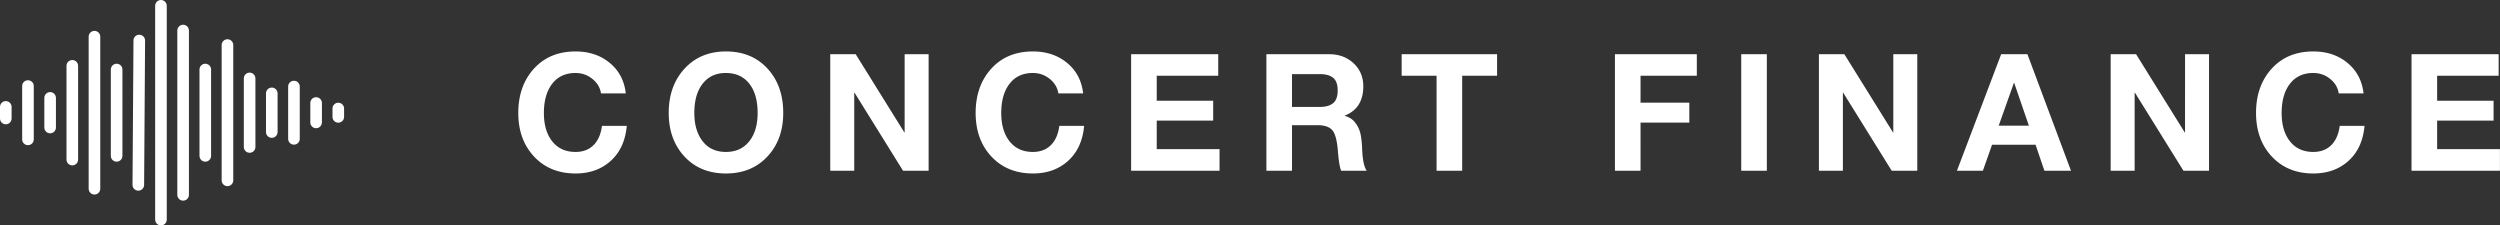 <?xml version="1.0" encoding="utf-8"?>
<svg xmlns="http://www.w3.org/2000/svg" height="499.645" width="5541.613">
  <rect width="100%" height="100%" fill="#333333" stroke="none"/>
  <g style="fill:#fff">
    <path d="M12.855 224.109C5.75 224.109 0 229.859 0 236.963v25.71c0 7.104 5.75 12.855 12.855 12.855 7.104 0 12.854-5.75 12.854-12.855v-25.71c0-7.104-5.75-12.854-12.854-12.854ZM61.985 177.858c-7.104 0-12.854 5.75-12.854 12.854v118.22c0 7.105 5.75 12.855 12.854 12.855 7.105 0 12.855-5.75 12.855-12.854v-118.22c0-7.105-5.75-12.855-12.855-12.855zM111.125 204.115c-7.105 0-12.855 5.75-12.855 12.855v65.705c0 7.104 5.75 12.854 12.855 12.854 7.104 0 12.854-5.75 12.854-12.854V216.97c0-7.104-5.759-12.855-12.854-12.855zM160.255 133.055c-7.104 0-12.854 5.75-12.854 12.854v207.818c0 7.104 5.75 12.855 12.854 12.855 7.105 0 12.855-5.75 12.855-12.855V145.909c0-7.104-5.75-12.854-12.855-12.854zM209.386 68.421c-7.105 0-12.855 5.75-12.855 12.855v337.076c0 7.104 5.75 12.854 12.855 12.854 7.104 0 12.855-5.75 12.855-12.854V81.276c0-7.096-5.75-12.855-12.855-12.855zM258.525 141.265c-7.104 0-12.855 5.75-12.855 12.854v191.39c0 7.104 5.75 12.854 12.855 12.854 7.104 0 12.855-5.75 12.855-12.855V154.12c0-7.096-5.76-12.854-12.855-12.854zM308.804 77.008c-7.456-.205-12.897 5.673-12.94 12.77l-2.134 319.918c-.043 7.096 5.673 12.89 12.769 12.94h.085c7.062 0 12.812-5.698 12.855-12.768l2.134-319.92c.051-7.095-5.665-12.897-12.769-12.94zM356.786 0c-7.104 0-12.854 5.75-12.854 12.855V486.79c0 7.105 5.75 12.855 12.854 12.855 7.105 0 12.855-5.75 12.855-12.855V12.855C369.641 5.75 363.891 0 356.786 0zM405.926 54.855c-7.105 0-12.855 5.75-12.855 12.855v364.216c0 7.105 5.75 12.855 12.855 12.855 7.104 0 12.854-5.75 12.854-12.855V67.71c0-7.104-5.759-12.855-12.854-12.855zM455.056 141.265c-7.104 0-12.854 5.75-12.854 12.854v191.39c0 7.104 5.75 12.854 12.854 12.854 7.105 0 12.855-5.75 12.855-12.855V154.12c0-7.096-5.75-12.854-12.855-12.854zM504.187 86.992c-7.105 0-12.855 5.75-12.855 12.855V399.79c0 7.104 5.75 12.854 12.855 12.854 7.104 0 12.855-5.75 12.855-12.854V99.847c0-7.105-5.75-12.855-12.855-12.855zM553.326 160.966c-7.104 0-12.855 5.75-12.855 12.855v151.986c0 7.104 5.75 12.854 12.855 12.854 7.104 0 12.855-5.75 12.855-12.854V173.82c0-7.096-5.75-12.855-12.855-12.855zM602.457 194.114c-7.105 0-12.855 5.75-12.855 12.855v85.698c0 7.104 5.75 12.855 12.855 12.855 7.104 0 12.854-5.75 12.854-12.855V206.97c0-7.104-5.759-12.855-12.854-12.855zM651.587 178.989c-7.104 0-12.854 5.75-12.854 12.854v115.95c0 7.104 5.75 12.855 12.854 12.855 7.105 0 12.855-5.75 12.855-12.855v-115.95c0-7.104-5.75-12.854-12.855-12.854zM700.727 215.453c-7.105 0-12.855 5.75-12.855 12.855v43.029c0 7.104 5.75 12.855 12.855 12.855 7.104 0 12.854-5.75 12.854-12.855v-43.029c0-7.104-5.759-12.855-12.854-12.855zM749.857 227.682c-7.104 0-12.854 5.75-12.854 12.855v18.57c0 7.105 5.75 12.855 12.854 12.855 7.105 0 12.855-5.75 12.855-12.854v-18.57c0-7.105-5.75-12.856-12.855-12.856z"/>
  </g>
  <path d="M15.56 10.76c3.333 0 6.133.94 8.4 2.82 2.267 1.88 3.573 4.367 3.92 7.46H21.8c-.213-1.413-.92-2.6-2.12-3.56-1.2-.96-2.573-1.44-4.12-1.44-2.453 0-4.36.88-5.72 2.64-1.36 1.76-2.04 4.147-2.04 7.16 0 2.933.687 5.26 2.06 6.98 1.373 1.72 3.273 2.58 5.7 2.58 1.813 0 3.28-.553 4.4-1.66 1.12-1.107 1.813-2.687 2.08-4.74h6.08c-.32 3.627-1.62 6.48-3.9 8.56s-5.167 3.12-8.66 3.12c-4.187 0-7.573-1.38-10.16-4.14-2.587-2.76-3.88-6.327-3.88-10.7 0-4.427 1.28-8.047 3.84-10.86 2.56-2.813 5.96-4.22 10.2-4.22zm36.888 0c4.213 0 7.607 1.4 10.18 4.2 2.573 2.8 3.86 6.427 3.86 10.88 0 4.347-1.293 7.907-3.88 10.68-2.587 2.773-5.973 4.16-10.16 4.16-4.213 0-7.607-1.387-10.18-4.16-2.573-2.773-3.86-6.333-3.86-10.68 0-4.427 1.293-8.047 3.88-10.86 2.587-2.813 5.973-4.22 10.16-4.22zm-7.76 15.08c0 2.88.68 5.193 2.04 6.94 1.36 1.747 3.267 2.62 5.72 2.62 2.4 0 4.293-.86 5.68-2.58 1.387-1.72 2.08-4.047 2.08-6.98 0-3.067-.687-5.467-2.06-7.2-1.373-1.733-3.287-2.6-5.74-2.6-2.4 0-4.287.867-5.66 2.6-1.373 1.733-2.06 4.133-2.06 7.2zm39.568-14.4 11.92 19.16h.08V11.44h5.88V40h-6.28l-11.88-19.12h-.08V40h-5.88V11.44Zm43.448-.68c3.333 0 6.133.94 8.4 2.82 2.267 1.88 3.573 4.367 3.92 7.46h-6.08c-.213-1.413-.92-2.6-2.12-3.56-1.2-.96-2.573-1.44-4.12-1.44-2.453 0-4.36.88-5.72 2.64-1.36 1.76-2.04 4.147-2.04 7.16 0 2.933.687 5.26 2.06 6.98 1.373 1.72 3.273 2.58 5.7 2.58 1.813 0 3.28-.553 4.4-1.66 1.12-1.107 1.813-2.687 2.08-4.74h6.08c-.32 3.627-1.62 6.48-3.9 8.56s-5.167 3.12-8.66 3.12c-4.187 0-7.573-1.38-10.16-4.14-2.587-2.76-3.88-6.327-3.88-10.7 0-4.427 1.28-8.047 3.84-10.86 2.56-2.813 5.96-4.22 10.2-4.22zm45.448.68v5.28h-15.08v6.12h13.84v4.88h-13.84v7h15.4V40h-21.68V11.44Zm27.208 0c2.4 0 4.394.74 5.98 2.22 1.586 1.48 2.38 3.367 2.38 5.66 0 3.573-1.507 5.96-4.52 7.16v.08c1.013.293 1.807.78 2.38 1.46a6.981 6.981 0 0 1 1.3 2.38c.293.907.48 2.36.56 4.36.107 2.613.48 4.36 1.12 5.24h-6.28c-.347-.88-.613-2.533-.8-4.96-.213-2.56-.68-4.233-1.4-5.02-.72-.787-1.893-1.18-3.52-1.18h-6.32V40h-6.28V11.44h15.4zm-2.2 12.92c1.333 0 2.38-.3 3.14-.9.76-.6 1.14-1.66 1.14-3.18 0-1.44-.373-2.46-1.12-3.06-.747-.6-1.813-.9-3.2-.9h-6.88v8.04zm43.368-12.92v5.28h-8.56V40h-6.28V16.72h-8.56v-5.28zm48.976 0v5.28h-13.8v6.6h11.96v4.88h-11.96V40h-6.28V11.44Zm17.168 0V40h-6.28V11.44Zm19.008 0L338.6 30.6h.08V11.44h5.88V40h-6.28L326.4 20.88h-.08V40h-5.88V11.44Zm44.888 0L382.248 40h-6.52l-2.16-6.36h-10.68l-2.24 6.36h-6.36l10.84-28.56zm-3.32 7.04-3.72 10.48h7.4l-3.6-10.48zm29.968-7.04 11.92 19.16h.08V11.44h5.88V40h-6.28l-11.88-19.12h-.08V40h-5.88V11.44Zm43.448-.68c3.333 0 6.133.94 8.4 2.82 2.267 1.88 3.573 4.367 3.92 7.46h-6.08c-.213-1.413-.92-2.6-2.12-3.56-1.2-.96-2.573-1.44-4.12-1.44-2.453 0-4.36.88-5.72 2.64-1.36 1.76-2.04 4.147-2.04 7.16 0 2.933.687 5.26 2.06 6.98 1.373 1.72 3.273 2.58 5.7 2.58 1.813 0 3.28-.553 4.4-1.66 1.12-1.107 1.813-2.687 2.08-4.74h6.08c-.32 3.627-1.62 6.48-3.9 8.56s-5.167 3.12-8.66 3.12c-4.187 0-7.573-1.38-10.16-4.14-2.587-2.76-3.88-6.327-3.88-10.7 0-4.427 1.28-8.047 3.84-10.86 2.56-2.813 5.96-4.22 10.2-4.22zm45.448.68v5.28h-15.08v6.12h13.84v4.88h-13.84v7h15.4V40h-21.68V11.44Z" style="fill:#fff" transform="translate(1135.11 16.787) scale(9.04)"/>
</svg>